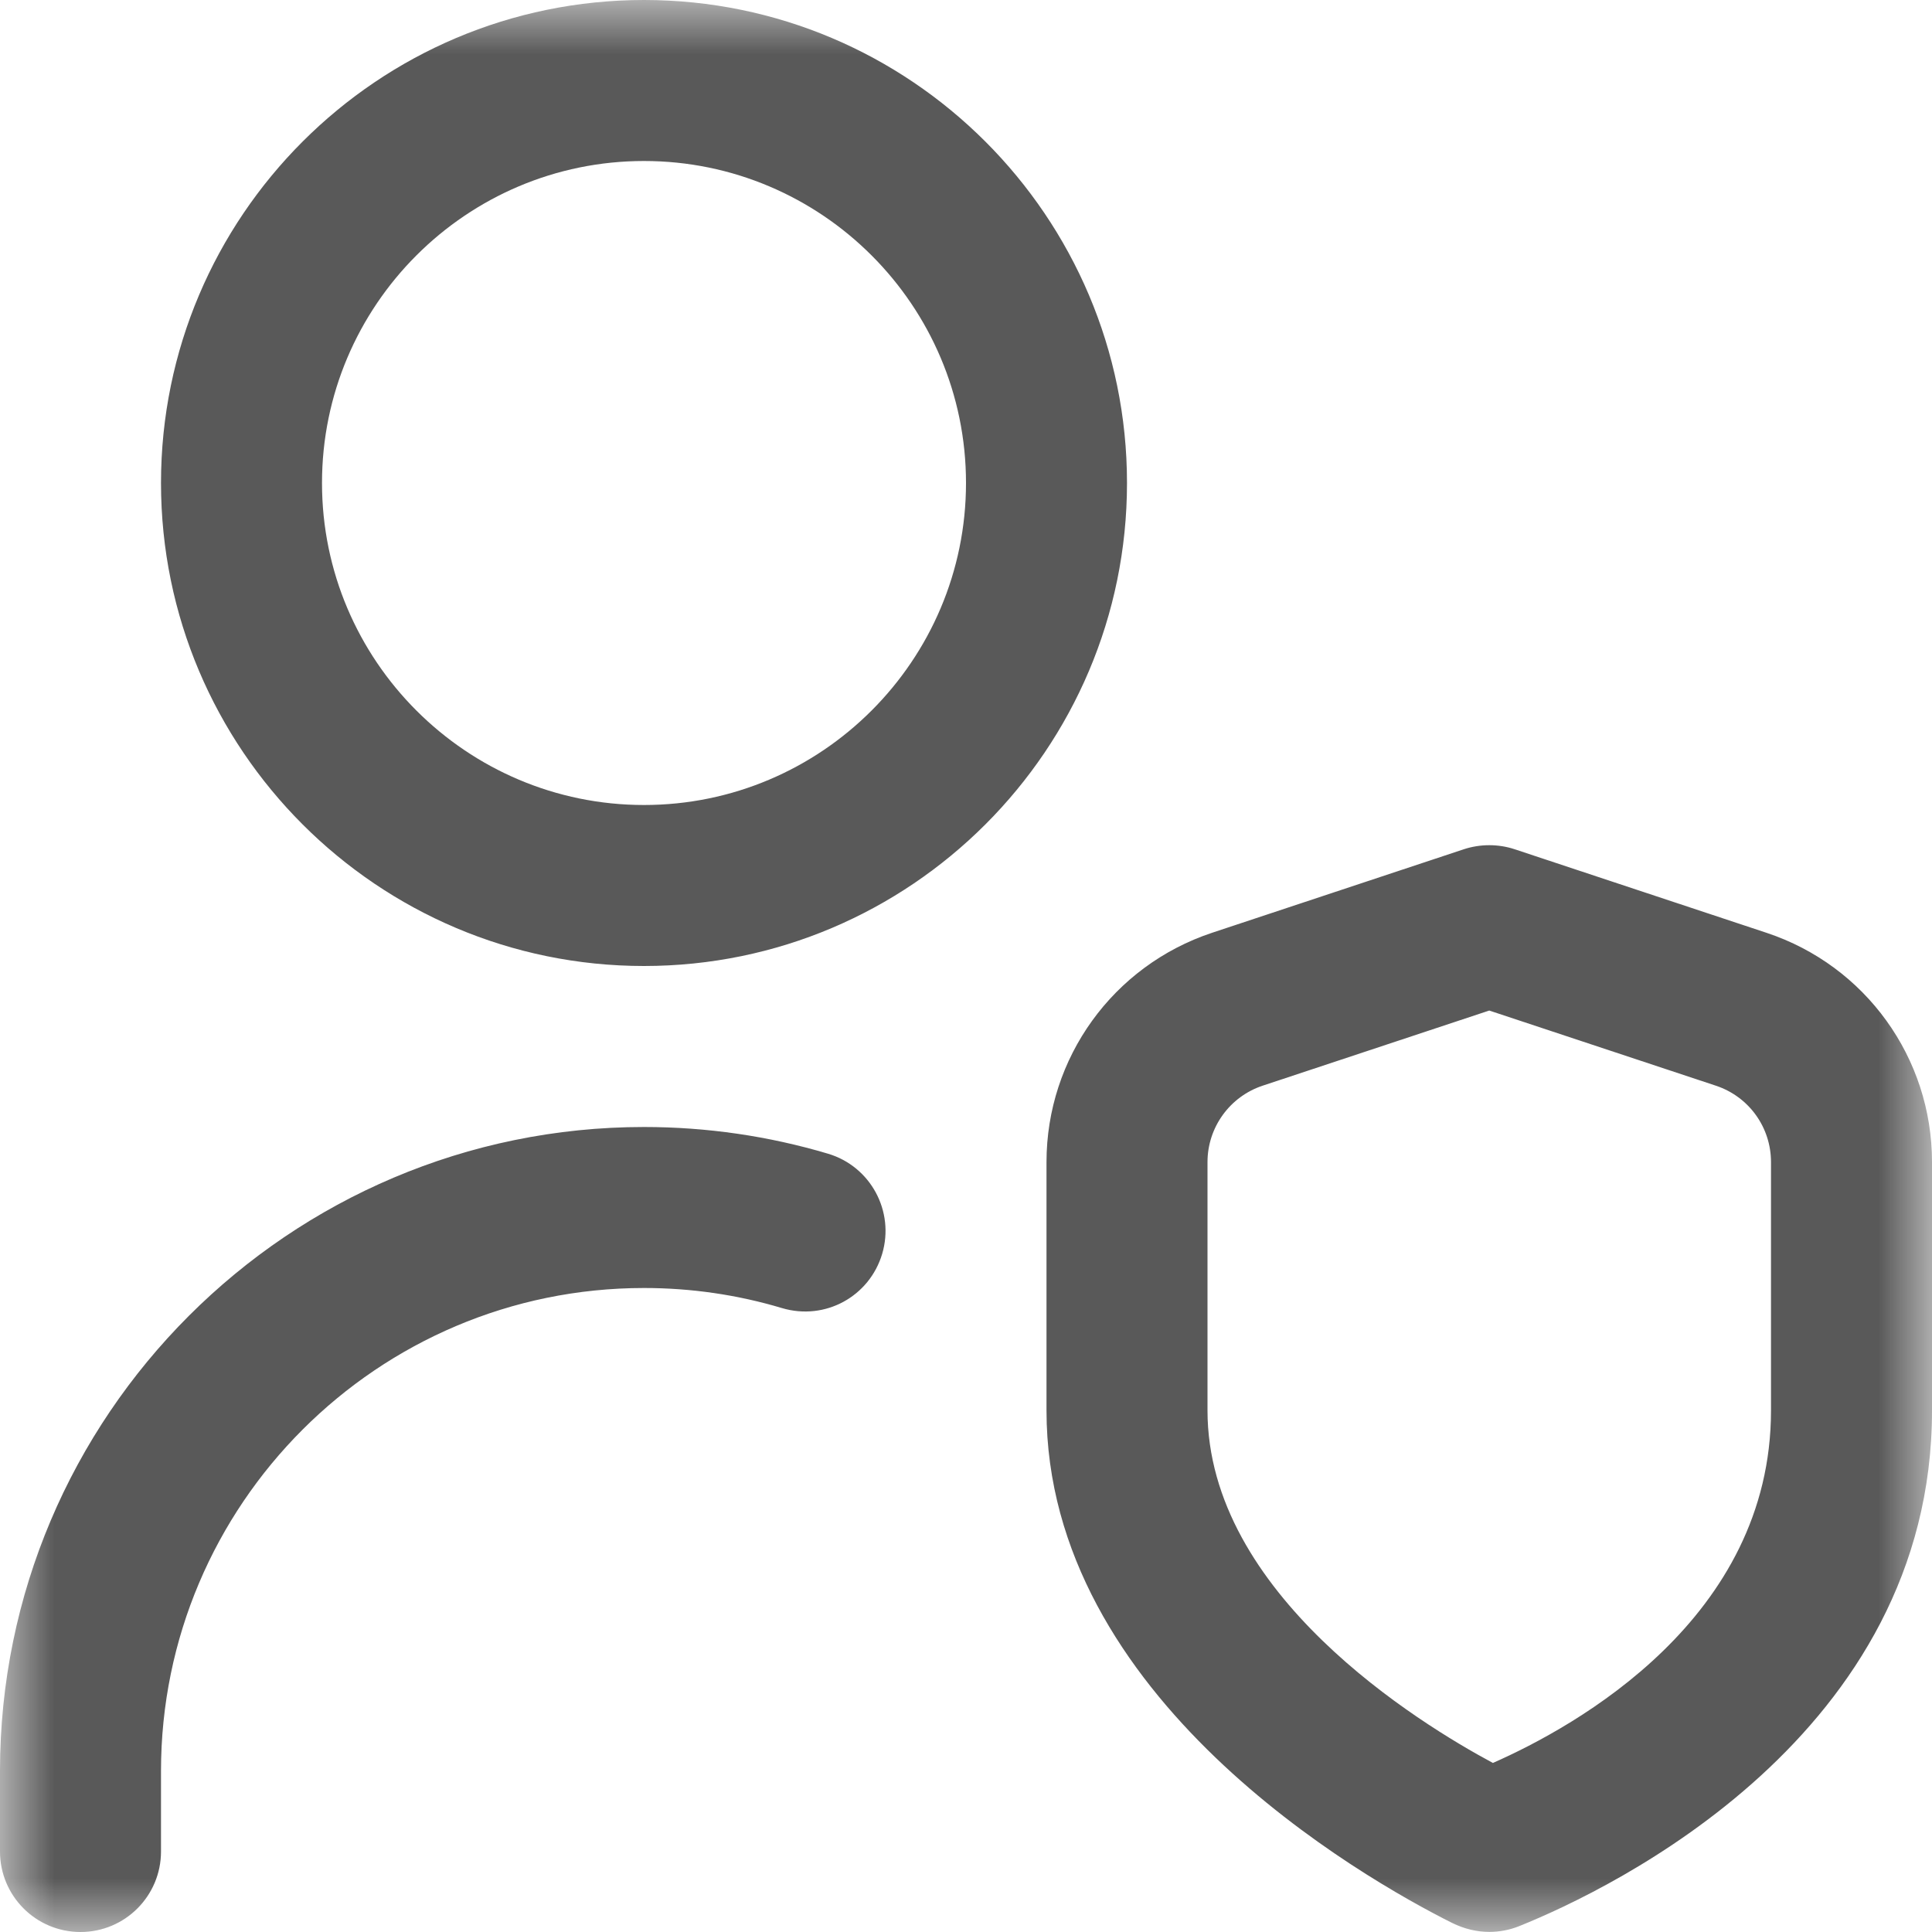 <svg width="18" height="18" viewBox="0 0 18 18" fill="none" xmlns="http://www.w3.org/2000/svg">
<g clip-path="url(#clip0_1395_39)">
<mask id="mask0_1395_39" style="mask-type:luminance" maskUnits="userSpaceOnUse" x="0" y="0" width="18" height="18">
<path d="M18 0H0V18H18V0Z" fill="white"/>
</mask>
<g mask="url(#mask0_1395_39)">
<path d="M8.219 11.682C8.101 12.078 7.689 12.307 7.285 12.187C6.871 12.063 6.439 12 6 12C3.518 12 1.5 14.018 1.5 16.5V17.25C1.5 17.664 1.165 18 0.75 18C0.335 18 0 17.664 0 17.25V16.5C0 13.192 2.692 10.5 6 10.5C6.583 10.5 7.161 10.584 7.715 10.749C8.111 10.867 8.337 11.285 8.219 11.682ZM18 10.827V13.141C18 16.165 15.02 17.597 14.155 17.945C14.066 17.981 13.97 17.999 13.876 17.999C13.761 17.999 13.646 17.973 13.528 17.915C12.686 17.493 9.75 15.818 9.75 13.141V10.827C9.75 9.856 10.37 8.998 11.291 8.691L13.639 7.912C13.792 7.862 13.959 7.862 14.111 7.912L16.459 8.691C17.381 8.997 18 9.856 18 10.827ZM16.5 10.827C16.5 10.503 16.294 10.217 15.986 10.115L13.875 9.415L11.764 10.115C11.457 10.217 11.25 10.504 11.25 10.827V13.141C11.25 14.851 13.223 16.057 13.909 16.425C14.682 16.084 16.5 15.078 16.5 13.141V10.827ZM10.5 4.5C10.5 6.982 8.482 9 6 9C3.518 9 1.5 6.982 1.5 4.5C1.5 2.018 3.518 0 6 0C8.482 0 10.5 2.018 10.5 4.5ZM9 4.5C9 2.845 7.654 1.5 6 1.5C4.346 1.5 3 2.845 3 4.5C3 6.154 4.346 7.5 6 7.5C7.654 7.5 9 6.154 9 4.5Z" fill="#595959"/>
</g>
</g>
<defs>
<clipPath id="clip0_1395_39">
<rect width="18" height="18" fill="white"/>
</clipPath>
</defs>
</svg>
